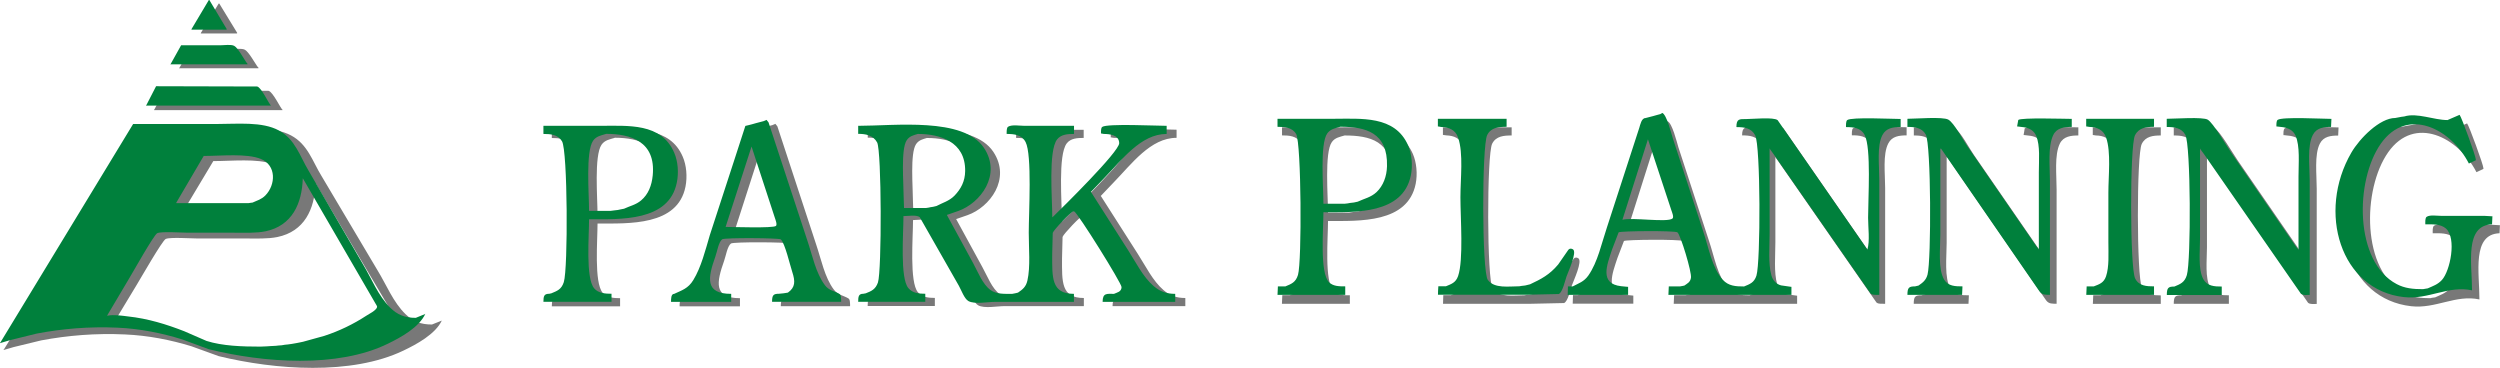 <?xml version="1.0" encoding="UTF-8"?><svg id="_レイヤー_2" xmlns="http://www.w3.org/2000/svg" width="277.18" height="40.8" viewBox="0 0 277.18 40.8"><defs><style>.cls-1{fill:#787878;}.cls-1,.cls-2{fill-rule:evenodd;}.cls-2{fill:#00803c;}</style></defs><g id="_レイヤー_1-2"><g><path class="cls-1" d="M24.25,.39h.06c.66,1.09,1.33,2.17,1.99,3.26v.03h-.03v.03h-4.01s.02-.06,.03-.09c.65-1.07,1.31-2.15,1.96-3.23Zm-3.16,5.06h4.48c.45,0,1.2-.12,1.57,.06,.41,.2,1.1,1.44,1.38,1.84,.05,.05,.1,.11,.14,.16v.06h-8.81v-.03h.03c.4-.7,.8-1.4,1.2-2.1ZM85.96,13.72c.08,.09,.15,.2,.23,.29,1.43,4.37,2.87,8.73,4.3,13.1,.56,1.64,.94,3.65,1.96,5,.46,.61,1.02,.63,1.59,.96,.14,.08,.17,.21,.19,.39,0,.09,.01,.18,.02,.27,0,.07,0,.15,0,.22h-7.68c0-.73,.14-.9,.77-.9,.17-.01,.33-.03,.5-.05,.09-.01,.18-.03,.27-.04,.07-.02,.15-.03,.23-.04,.83-.59,.82-1.26,.48-2.3-.25-.76-.81-3.17-1.27-3.62-.17-.16-6.26-.2-6.51,0-.4,.31-.57,1.41-.75,1.9-.85,2.4-1.2,4.16,1.75,4.16v.9h-6.69c0-.32-.01-.9,.35-.9,.86-.4,1.54-.58,2.13-1.54,.87-1.43,1.35-3.33,1.84-4.99,.92-2.82,1.84-5.64,2.76-8.46,.4-1.22,.79-2.45,1.19-3.67,.13-.03,.26-.06,.38-.09,.11-.03,.23-.06,.34-.09,.16-.04,.31-.09,.46-.13,.11-.03,.23-.06,.34-.09,.17-.04,.34-.08,.5-.13,.1-.05,.21-.09,.31-.13Zm-24.78,.67h6.26c3.14,0,6.83-.35,8.26,2.99,.41,.95,.52,2.2,.3,3.32-.87,4.36-6.29,4.08-9.75,4.08,0,1.89-.39,6.52,.56,7.67,.46,.55,1.23,.61,1.94,.61v.9h-7.57c0-.63,.08-.9,.65-.9,.08-.01,.15-.03,.23-.05,.66-.27,1.12-.43,1.38-1.24,.48-1.5,.43-14.64-.2-15.66-.45-.74-1.26-.81-2.06-.81v-.9Zm35,0c4.05,0,11.67-.99,13.95,2.44,2.01,3.02-.41,6.16-2.85,7.02-.42,.15-.85,.29-1.27,.44,.97,1.78,1.94,3.55,2.91,5.33,.55,.98,1.05,2.38,1.97,3.03,.66,.46,1.52,.41,2.38,.41,.09-.01,.18-.03,.27-.05,.13-.03,.26-.05,.39-.08,.5-.36,.88-.63,1.04-1.34,.36-1.54,.15-3.61,.15-5.33,0-2.18,.38-8.65-.35-10.07-.43-.82-1.29-.9-2.11-.9,0-.24-.02-.68,.16-.8,.42-.26,1.31-.1,1.84-.1h5.49v.9c-.69,0-1.45,.04-1.88,.61-.98,1.3-.53,6.57-.53,8.65,.02-.01,.05-.03,.07-.05,1.02-.99,7.38-7.23,7.37-8.19-.01-.94-1.07-1.02-1.72-1.03-.09-.02-.18-.03-.27-.05h-.04c0-.22-.02-.62,.14-.74,.53-.39,6.07-.11,7.16-.11v.9c-2.89,0-4.98,2.9-6.99,4.96-.47,.49-.95,.99-1.42,1.49,.02,.01,.03,.03,.04,.04,1.36,2.14,2.73,4.27,4.09,6.41,.86,1.33,1.63,2.95,2.84,3.99,.71,.61,1.42,.87,2.41,.87v.9h-8.07c0-1.02,.48-.9,1.27-.9,.33-.15,.83-.21,.85-.75,0-.42-4.84-8.2-5.28-8.42-.03,0-.05,0-.08,0-.28,.05-2.2,2.07-2.3,2.4-.02,.8-.04,1.6-.06,2.39,0,2.57-.12,4.38,2.42,4.38v.9h-8.8c-.81,0-2.23,.29-2.92-.09-.45-.25-.81-1.24-1.06-1.71-1.45-2.54-2.9-5.08-4.35-7.63-.39-.29-1.3-.11-1.81-.11,0,1.9-.41,6.87,.54,8,.46,.56,1.18,.63,1.88,.63v.9h-7.45c0-.57,.05-.9,.58-.9,.09-.01,.18-.03,.27-.05,.63-.24,1.09-.44,1.35-1.2,.43-1.26,.42-14.65-.09-15.57-.44-.81-1.27-.95-2.1-.95v-.9Zm-28.04,.9c-.53,.16-1.09,.24-1.45,.76-.83,1.23-.44,5.89-.44,7.78h2.38c.13-.02,.26-.03,.39-.05,.14-.02,.28-.03,.42-.05,.08-.02,.15-.03,.23-.05,.15-.03,.31-.06,.46-.09,.66-.31,1.32-.43,1.9-.92,.81-.68,1.19-1.66,1.3-2.79,.36-3.77-2.45-4.61-5.19-4.61Zm34.65,0c-.46,.14-.92,.23-1.23,.7-.67,1.01-.34,4.79-.34,6.33,.01,.39,.02,.78,.04,1.17v.04h2.46c.09-.02,.18-.03,.27-.04,.08-.02,.15-.03,.23-.05,.09,0,.18-.03,.27-.04,.13-.03,.26-.06,.39-.09,.69-.37,1.4-.54,2-1.15,.71-.73,1.17-1.58,1.19-2.74,.04-3.29-2.84-4.12-5.26-4.12Zm-18.47,1.39c-.96,2.98-1.92,5.97-2.88,8.95,.78,0,5.28,.16,5.59-.12,.17-.15-.07-.74-.12-.9-.86-2.64-1.73-5.29-2.59-7.94ZM18.22,10.05c3.85,0,7.7,.02,11.55,.02,.5,.1,1.4,2.08,1.55,2.08v.06h-14.24v-.06h.03c.37-.7,.74-1.4,1.11-2.1Zm-2.62,4.23h9.41c2.49,0,5.31-.3,7.25,.73,1.87,.99,2.39,2.89,3.38,4.49,2.08,3.5,4.16,7.01,6.24,10.51,.97,1.58,1.71,3.49,3.09,4.83,.83,.8,1.67,1.14,2.92,1.14,.37-.15,.74-.29,1.11-.44v-.03c-.71,1.54-2.84,2.68-4.29,3.37-5.75,2.75-14.2,2.13-20.45,.61-1.01-.37-2.03-.74-3.04-1.1-2.29-.7-4.79-1.2-7.38-1.31-3.22-.15-6.34,.11-9.27,.66-1.02,.25-2.03,.49-3.05,.74-.38,.11-.75,.23-1.13,.33v-.05h.03C5.47,30.61,10.53,22.44,15.6,14.28Zm8.05,3.58c-1.04,1.73-2.08,3.48-3.12,5.21v.06h8.27c.06-.01,.12-.02,.19-.03,.08-.02,.17-.02,.25-.03,.54-.24,1.01-.35,1.46-.79,1.19-1.2,1.28-3.38-.51-4.09-1.63-.64-4.54-.33-6.53-.33Zm11.33,2.52c-.1,2.82-1.23,5.28-4.23,5.9-1.08,.22-2.35,.16-3.56,.16h-5.3c-.72,0-3-.16-3.51,.05-.38,.16-2.84,4.47-3.24,5.12-.83,1.37-1.66,2.75-2.49,4.12h.06c.73-.14,1.6,0,2.31,.08,2.31,.24,4.43,.89,6.47,1.67,.84,.37,1.69,.72,2.53,1.09,1.82,.57,4.07,.63,6.15,.63,.24,0,.48-.02,.72-.03,.15-.01,.3-.02,.44-.03,.2-.01,.4-.02,.6-.03,.08-.01,.17-.02,.25-.03,.14,0,.27-.02,.41-.03,.06,0,.12-.02,.19-.03,.06,0,.13-.02,.19-.03,.11-.01,.22-.02,.32-.03,.15-.02,.3-.04,.44-.06,.18-.03,.36-.06,.54-.1,.11-.02,.21-.03,.32-.05,.15-.03,.3-.06,.44-.09,.81-.22,1.62-.44,2.42-.66,1.71-.54,3.32-1.31,4.81-2.26,.35-.23,1.01-.52,1.21-.9,0-.05,0-.1,.02-.15-2.83-4.78-5.66-9.56-8.49-14.34Zm149.91-6.93c.5,.2,1.01,2.24,1.19,2.86,1.13,3.46,2.26,6.92,3.39,10.37,.59,1.72,.96,4.01,2.16,5.32,.63,.69,1.43,.74,2.37,.74,.62-.26,1.12-.42,1.37-1.21,.47-1.52,.46-14.45-.13-15.6-.43-.83-1.24-.92-2.09-.92,0-.93,.34-.9,1.07-.9s3.05-.24,3.51,.12c3.32,4.79,6.65,9.59,9.97,14.38,.3-.93,.08-2.49,.08-3.54,0-2.14,.36-7.74-.38-9.19-.41-.81-1.27-.88-2.08-.88,0-.23-.02-.67,.14-.78,.48-.35,4.99-.11,5.93-.11v.9c-.82,0-1.62,.09-2.03,.89-.63,1.2-.35,3.37-.35,4.93v12.85c-.33-.02-.72,.06-.96-.14-3.6-5.17-7.2-10.35-10.79-15.52-.13-.18-.26-.36-.38-.54v-.05h-.04v9.4c0,1.53-.18,3.37,.2,4.69,.16,.58,.56,.97,1.07,1.11,.36,.05,.74,.1,1.1,.15h.04v.9h-13.68c.02-.3,.03-.6,.04-.9v-.05h1.27c.08-.01,.16-.03,.24-.04,.08-.02,.15-.03,.23-.05,.32-.23,.65-.36,.74-.86,.1-.6-1.16-4.78-1.51-5.06-.24-.2-6.36-.16-6.53,0-.24,.63-.48,1.25-.72,1.88-.58,1.75-1.43,3.83,1,4.1,.24,.02,.48,.05,.72,.07h.04v.9h-6.72c.01-.3,.02-.6,.03-.9v-.05h.54c.65-.35,1.22-.5,1.72-1.2,1.06-1.5,1.48-3.6,2.07-5.38,1.2-3.68,2.4-7.36,3.59-11.05,.11-.36,.25-1.09,.68-1.09,.17-.05,.34-.09,.5-.13,.11-.03,.24-.06,.35-.09,.16-.05,.31-.09,.46-.13,.11-.03,.23-.06,.35-.09,.08-.04,.16-.09,.23-.13Zm88.64,.23c.22,.25,1.81,4.62,1.81,4.96v.09c-.25,.12-.51,.24-.77,.36-2-3.89-6.85-6.36-9.78-2.22-2.91,4.13-2.96,13.16,1.75,15.63,.89,.47,1.82,.56,2.91,.56,.08-.02,.15-.03,.23-.05,.1-.02,.2-.03,.31-.04,.58-.27,1.1-.42,1.57-.93,.92-1.01,1.65-4.64,.45-5.71-.58-.52-1.48-.47-2.29-.47,0-.25-.04-.72,.16-.84,.38-.22,1.1-.1,1.57-.1h4.8c.3,.02,.59,.03,.88,.05h.04c-.01,.29-.03,.56-.04,.85v.04c-3.09,.11-2.23,4.39-2.23,7.34-2.62-.57-4.84,1.06-7.57,.75-7.07-.78-9.68-9.46-5.85-16.06,.93-1.61,3.17-3.85,4.89-3.85,.24-.05,.46-.09,.69-.13,.11-.02,.21-.03,.31-.05,1.42-.44,3.28,.41,4.8,.41,.45-.2,.9-.39,1.34-.58Zm-131.4,.44h6.15c3.17,0,6.9-.39,8.37,2.95,.4,.93,.53,2.2,.31,3.31-.88,4.38-6.23,4.12-9.72,4.12,0,1.86-.42,6.75,.62,7.78,.46,.46,1.14,.46,1.8,.46v.94h-7.53c.01-.3,.03-.6,.04-.9v-.05h.85c.66-.27,1.15-.44,1.39-1.26,.44-1.48,.36-14.65-.2-15.65-.43-.75-1.29-.81-2.07-.81v-.9Zm17.87,0h7.6v.9c-.85,0-1.73,.06-2.16,.91-.6,1.18-.6,15.19,.07,16.11,.72,.98,2.35,.7,3.51,.7,.08-.01,.16-.03,.23-.04,.14-.02,.28-.03,.43-.05,.18-.05,.35-.09,.53-.13,1.22-.57,2.16-1.04,3.14-2.21,.38-.54,.76-1.09,1.13-1.63,.15-.16,.33-.15,.5-.05,.52,.29-.53,2.52-.71,3.03-.16,.45-.43,1.76-.86,1.94-1.22,.02-2.44,.05-3.66,.08h-9.76c.01-.3,.03-.6,.03-.9v-.05h.85c.59-.25,1.09-.39,1.35-1.13,.62-1.79,.26-6.48,.26-8.76,0-2.07,.35-4.89-.26-6.65-.3-.88-1.05-1.15-1.86-1.18-.12-.02-.23-.04-.35-.05h-.03v-.85Zm52.18,0c.9,0,3.91-.25,4.53,.09,.65,.35,1.65,2.28,2.14,2.97,2.55,3.7,5.1,7.4,7.65,11.09,.08,.1,.17,.2,.25,.3v.05h.04v-8.55c0-1.35,.15-2.97-.3-4.05-.27-.62-.79-.87-1.35-.96-.24-.03-.49-.06-.74-.09h-.04c.04-.24,.09-.48,.12-.73,.3-.28,5.14-.12,5.95-.12v.9c-.8,0-1.65,.09-2.05,.9-.62,1.27-.36,3.47-.36,5.09v12.67c-.5-.02-.85,.04-1.17-.39-3.65-5.29-7.29-10.57-10.94-15.86h-.08v9.49c0,1.58-.28,3.89,.42,5.07,.44,.74,1.26,.75,2.04,.75v.09c-.01,.28-.03,.57-.04,.85h-6.07c0-.81,.16-.94,.85-.94,.13-.03,.25-.06,.38-.09,.46-.32,.83-.58,1.01-1.22,.42-1.63,.41-14.5-.2-15.57-.43-.76-1.24-.84-2.03-.84v-.9Zm19.86,0h7.53v.9c-.85,0-1.69,.09-2.11,.94-.58,1.16-.57,14.77,.02,15.92,.42,.82,1.27,.87,2.09,.87v.94h-7.53c.02-.3,.03-.6,.04-.9v-.05h.8c.59-.23,1.1-.38,1.35-1.11,.37-1.07,.27-2.52,.27-3.81v-5.46c0-1.93,.31-4.52-.25-6.16-.3-.88-1.05-1.17-1.87-1.18-.1-.02-.2-.03-.31-.05h-.04v-.85Zm8.95,0c.85,0,4.02-.23,4.56,.1,.61,.37,2.04,2.83,2.55,3.57,2.43,3.53,4.86,7.05,7.29,10.58,.07,.09,.14,.17,.21,.26v.05h.03v-8.15c0-1.48,.19-3.36-.33-4.54-.28-.62-.84-.84-1.4-.93-.23-.03-.46-.05-.69-.08h-.04c0-.21-.02-.62,.14-.74,.5-.36,5.01-.11,5.97-.11-.02,.28-.03,.57-.04,.85v.05c-.81,0-1.62,.09-2.03,.89-.63,1.22-.35,3.45-.35,5.02v12.76c-.31,0-.74,.06-.96-.13-3.6-5.18-7.19-10.36-10.78-15.54-.13-.18-.26-.36-.39-.54v-.05h-.04v9.98c0,1.43-.24,3.41,.37,4.5,.44,.79,1.24,.82,2.06,.82v.94h-6.11c0-.81,.16-.94,.84-.94,.65-.27,1.15-.45,1.39-1.26,.47-1.56,.44-14.5-.16-15.6-.43-.78-1.26-.86-2.07-.86v-.9Zm-91.91,.9c-.52,.16-1.07,.23-1.42,.74-.82,1.16-.42,5.98-.42,7.81h2.34c.12-.02,.23-.03,.35-.05,.09-.02,.18-.03,.27-.04,.14-.02,.28-.03,.42-.05,.14-.03,.28-.06,.42-.09,.75-.35,1.45-.46,2.09-1.06,.75-.7,1.13-1.75,1.16-2.88,.09-3.76-2.39-4.38-5.21-4.38Zm34.24,1.39c-.95,2.99-1.9,5.97-2.84,8.96,1-.31,5.02,.34,5.57-.15,.18-.16-.08-.74-.13-.91-.87-2.63-1.73-5.26-2.6-7.9Z"/><path class="cls-2" d="M23.15,0h.06c.64,1.07,1.29,2.15,1.93,3.23v.03h-.03v.03h-3.89s.02-.06,.03-.09c.63-1.07,1.27-2.13,1.9-3.19Zm-3.06,5.02h4.35c.44,0,1.16-.12,1.52,.06,.4,.2,1.07,1.43,1.34,1.82,.05,.05,.09,.11,.14,.17v.06h-8.55v-.03h.03c.39-.69,.77-1.39,1.16-2.08ZM84.98,13.28c.08,.1,.15,.2,.23,.29,1.43,4.35,2.86,8.71,4.29,13.06,.56,1.64,.94,3.64,1.96,4.99,.46,.61,1.02,.62,1.59,.96,.14,.08,.17,.21,.19,.39,0,.09,.01,.18,.02,.27,0,.07,0,.15,0,.22h-7.66c0-.73,.14-.89,.76-.89,.17-.02,.33-.03,.5-.05,.09-.01,.18-.03,.27-.04,.07-.02,.15-.02,.23-.04,.83-.59,.82-1.25,.48-2.29-.25-.75-.8-3.16-1.27-3.61-.17-.16-6.25-.2-6.5-.01-.4,.3-.57,1.41-.75,1.9-.85,2.39-1.19,4.15,1.75,4.15v.89h-6.67c0-.32-.01-.89,.35-.89,.85-.4,1.54-.58,2.12-1.53,.87-1.42,1.34-3.32,1.83-4.98,.92-2.81,1.83-5.63,2.75-8.44,.4-1.22,.79-2.44,1.19-3.67,.13-.03,.26-.06,.38-.09,.11-.03,.23-.06,.35-.09,.15-.04,.31-.09,.46-.13,.11-.03,.23-.06,.34-.09,.17-.04,.34-.09,.5-.13,.1-.05,.2-.09,.31-.13Zm-24.72,.67h6.25c3.13,0,6.82-.35,8.24,2.98,.41,.94,.52,2.2,.29,3.31-.87,4.35-6.28,4.07-9.73,4.07,0,1.89-.39,6.51,.56,7.65,.46,.55,1.23,.61,1.93,.61v.89h-7.55c0-.64,.08-.89,.65-.89,.08-.02,.15-.03,.23-.05,.65-.27,1.12-.43,1.38-1.24,.48-1.49,.43-14.6-.2-15.62-.45-.74-1.25-.81-2.06-.81v-.9Zm34.91,0c4.04,0,11.64-.98,13.92,2.44,2.01,3.01-.41,6.14-2.84,7-.43,.15-.85,.3-1.27,.44,.96,1.77,1.93,3.54,2.9,5.32,.54,.98,1.05,2.37,1.96,3.02,.65,.46,1.52,.41,2.38,.41,.09-.02,.18-.03,.27-.05,.13-.03,.26-.05,.38-.09,.51-.35,.88-.63,1.04-1.33,.35-1.54,.15-3.6,.15-5.32,0-2.18,.38-8.63-.35-10.04-.43-.82-1.28-.9-2.1-.9,0-.24-.02-.68,.16-.8,.42-.26,1.3-.1,1.83-.1h5.48v.9c-.68,0-1.44,.04-1.88,.61-.98,1.29-.53,6.55-.53,8.63,.02-.02,.05-.03,.07-.05,1.02-.99,7.36-7.22,7.35-8.17-.02-.93-1.07-1.01-1.71-1.02-.09-.02-.18-.03-.27-.05h-.04c0-.22-.02-.62,.14-.73,.53-.39,6.06-.12,7.14-.12v.9c-2.88,0-4.97,2.89-6.98,4.95-.47,.49-.94,.98-1.42,1.48,.02,.02,.03,.03,.04,.05,1.36,2.13,2.72,4.26,4.08,6.4,.85,1.32,1.63,2.94,2.83,3.98,.71,.61,1.42,.87,2.4,.87v.89h-8.05c0-1.02,.48-.89,1.26-.89,.32-.15,.83-.21,.84-.75,.01-.42-4.83-8.19-5.26-8.4-.03,0-.05,0-.08,0-.28,.05-2.19,2.06-2.29,2.39-.02,.8-.04,1.59-.06,2.39,0,2.55-.12,4.37,2.41,4.37v.89h-8.78c-.81,0-2.23,.29-2.92-.09-.45-.25-.8-1.24-1.06-1.7-1.45-2.53-2.89-5.07-4.34-7.61-.39-.28-1.29-.11-1.8-.11,0,1.89-.4,6.85,.54,7.98,.46,.56,1.18,.63,1.88,.63v.89h-7.44c0-.57,.04-.89,.57-.89,.09-.02,.18-.03,.27-.05,.62-.24,1.09-.44,1.35-1.2,.43-1.26,.41-14.61-.09-15.53-.44-.8-1.27-.95-2.1-.95v-.9Zm-27.98,.9c-.52,.16-1.08,.24-1.44,.76-.83,1.23-.44,5.88-.44,7.77h2.38c.13-.02,.26-.03,.39-.05,.14-.02,.28-.03,.42-.05,.08-.02,.15-.03,.23-.05,.15-.03,.31-.06,.46-.09,.66-.31,1.31-.43,1.89-.92,.8-.67,1.18-1.65,1.29-2.78,.36-3.76-2.45-4.6-5.18-4.6Zm34.57,0c-.46,.14-.92,.23-1.23,.7-.67,1-.34,4.78-.34,6.31,.01,.39,.03,.77,.04,1.16v.04h2.45c.09-.01,.18-.03,.27-.04,.08-.02,.16-.03,.23-.05,.09-.01,.18-.03,.27-.04,.13-.03,.26-.06,.38-.09,.69-.37,1.4-.54,2-1.15,.7-.73,1.17-1.58,1.18-2.73,.04-3.28-2.83-4.11-5.25-4.11Zm-18.43,1.38c-.96,2.98-1.92,5.95-2.88,8.93,.78,0,5.27,.16,5.58-.11,.17-.15-.07-.74-.12-.9-.86-2.64-1.72-5.28-2.59-7.92ZM17.31,9.56c3.73,0,7.47,.02,11.2,.03,.49,.1,1.36,2.06,1.51,2.06v.06h-13.82v-.06h.03c.36-.69,.71-1.39,1.07-2.08Zm-2.54,4.19h9.13c2.42,0,5.16-.3,7.03,.72,1.81,.98,2.32,2.86,3.28,4.45,2.02,3.47,4.03,6.94,6.05,10.41,.94,1.56,1.66,3.45,3,4.78,.8,.79,1.62,1.13,2.84,1.13,.35-.15,.71-.29,1.07-.44v-.03c-.69,1.53-2.75,2.65-4.17,3.34-5.58,2.73-13.78,2.11-19.85,.61-.98-.36-1.97-.72-2.95-1.09-2.23-.69-4.65-1.19-7.16-1.3-3.13-.14-6.15,.11-8.99,.66-.98,.25-1.97,.49-2.96,.73-.37,.11-.73,.22-1.1,.33v-.06H.03C4.94,29.92,9.85,21.83,14.76,13.75Zm7.81,3.55c-1.01,1.72-2.02,3.44-3.03,5.16v.06h8.02c.06-.01,.12-.02,.18-.03,.08-.01,.17-.02,.25-.03,.53-.24,.98-.35,1.42-.79,1.16-1.18,1.24-3.35-.5-4.05-1.59-.64-4.4-.33-6.34-.33Zm10.99,2.49c-.09,2.79-1.19,5.23-4.11,5.85-1.05,.22-2.28,.16-3.46,.16h-5.15c-.7,0-2.92-.16-3.41,.05-.37,.16-2.75,4.42-3.15,5.07-.81,1.36-1.62,2.72-2.42,4.08h.06c.71-.14,1.56,0,2.24,.08,2.24,.24,4.3,.88,6.27,1.65,.82,.36,1.64,.72,2.46,1.07,1.76,.56,3.95,.63,5.97,.63,.24,0,.47-.02,.71-.03,.14,0,.28-.02,.43-.03,.2,0,.39-.02,.58-.03,.08,0,.16-.02,.25-.03,.13,0,.26-.02,.4-.03,.06,0,.12-.02,.18-.03,.06,0,.12-.02,.18-.03,.1-.01,.2-.02,.31-.03,.14-.02,.29-.04,.43-.06,.18-.03,.35-.06,.52-.09,.1-.02,.21-.04,.31-.06,.14-.03,.29-.06,.43-.09,.78-.22,1.57-.43,2.35-.65,1.66-.54,3.23-1.3,4.67-2.24,.34-.22,.98-.52,1.17-.89,0-.05,0-.1,.02-.15-2.75-4.73-5.49-9.47-8.24-14.2Zm150.72-7.28c.5,.2,.99,2.23,1.19,2.86,1.12,3.45,2.25,6.9,3.38,10.35,.58,1.71,.96,4,2.15,5.3,.63,.69,1.42,.74,2.36,.74,.63-.26,1.12-.42,1.37-1.2,.47-1.52,.46-14.42-.14-15.56-.42-.82-1.24-.91-2.08-.91,0-.93,.33-.89,1.07-.89s3.04-.24,3.5,.12c3.32,4.78,6.63,9.57,9.95,14.35,.29-.93,.08-2.48,.08-3.53,0-2.13,.36-7.72-.38-9.17-.41-.81-1.26-.88-2.07-.88,0-.23-.02-.66,.14-.78,.48-.35,4.98-.12,5.92-.12v.89c-.81,0-1.61,.1-2.02,.89-.63,1.19-.35,3.36-.35,4.91v12.81c-.33-.02-.72,.06-.96-.14-3.59-5.16-7.18-10.32-10.77-15.48-.13-.18-.26-.36-.39-.54v-.05h-.04v9.38c0,1.53-.17,3.36,.2,4.68,.16,.57,.56,.97,1.07,1.1,.37,.05,.74,.1,1.11,.16h.04v.89h-13.64c.01-.3,.03-.6,.04-.89v-.05h1.26c.08-.01,.15-.03,.23-.04,.08-.02,.16-.03,.24-.05,.32-.23,.65-.36,.73-.86,.11-.6-1.15-4.76-1.5-5.04-.24-.2-6.35-.16-6.52,0-.24,.63-.48,1.25-.72,1.88-.58,1.75-1.43,3.82,1,4.09,.24,.03,.48,.05,.73,.07h.04v.89h-6.7c0-.3,.02-.6,.03-.89v-.05h.54c.65-.35,1.22-.5,1.72-1.2,1.05-1.5,1.47-3.58,2.07-5.36,1.2-3.68,2.39-7.34,3.58-11.02,.11-.35,.25-1.08,.68-1.08,.17-.05,.33-.09,.5-.13,.11-.03,.23-.06,.35-.09,.15-.05,.3-.09,.46-.13,.11-.03,.23-.06,.34-.09,.08-.04,.16-.09,.23-.13Zm88.41,.22c.22,.25,1.8,4.61,1.8,4.95v.09c-.25,.12-.51,.24-.77,.36-1.99-3.88-6.83-6.34-9.75-2.22-2.91,4.12-2.95,13.13,1.75,15.59,.89,.47,1.81,.56,2.91,.56,.08-.01,.15-.03,.23-.04,.1-.02,.2-.03,.3-.05,.58-.26,1.1-.42,1.57-.93,.92-1.01,1.65-4.63,.45-5.7-.59-.52-1.48-.47-2.29-.47,0-.25-.04-.72,.16-.84,.38-.23,1.1-.1,1.57-.1h4.79c.29,.02,.59,.03,.88,.05h.04c-.01,.28-.03,.56-.04,.85v.04c-3.09,.11-2.22,4.38-2.22,7.32-2.61-.57-4.83,1.05-7.55,.75-7.05-.78-9.65-9.44-5.83-16.02,.93-1.6,3.16-3.84,4.87-3.84,.23-.05,.46-.09,.69-.13,.1-.02,.2-.03,.31-.04,1.42-.44,3.27,.4,4.79,.4,.44-.2,.89-.39,1.34-.58Zm-131.07,.44h6.14c3.16,0,6.88-.39,8.35,2.95,.4,.93,.53,2.19,.31,3.3-.88,4.37-6.21,4.11-9.7,4.11,0,1.86-.42,6.73,.62,7.76,.46,.46,1.14,.46,1.8,.46v.94h-7.51c.01-.3,.03-.6,.04-.89v-.05h.84c.65-.27,1.14-.44,1.39-1.27,.44-1.47,.37-14.61-.2-15.61-.42-.75-1.29-.81-2.07-.81v-.89Zm17.82,0h7.59v.89c-.85,0-1.73,.06-2.15,.91-.6,1.17-.6,15.15,.07,16.07,.72,.98,2.34,.7,3.5,.7,.08-.01,.16-.03,.23-.04,.14-.02,.28-.03,.42-.05,.18-.05,.36-.09,.53-.13,1.21-.57,2.15-1.04,3.12-2.2,.38-.54,.76-1.09,1.13-1.63,.14-.16,.33-.15,.5-.05,.51,.29-.54,2.52-.71,3.02-.16,.45-.43,1.75-.86,1.94-1.22,.02-2.44,.05-3.66,.08h-9.73c0-.3,.02-.6,.04-.89v-.05h.84c.6-.25,1.09-.39,1.35-1.13,.62-1.79,.26-6.46,.26-8.73,0-2.06,.35-4.88-.26-6.63-.3-.88-1.05-1.15-1.85-1.17-.11-.02-.23-.03-.35-.06h-.04v-.84Zm52.04,0c.9,0,3.9-.25,4.52,.09,.64,.35,1.64,2.27,2.13,2.97,2.55,3.68,5.09,7.37,7.63,11.06,.08,.1,.16,.2,.24,.3v.05h.04v-8.53c0-1.34,.16-2.96-.29-4.04-.26-.62-.79-.87-1.35-.96-.24-.03-.49-.06-.73-.09h-.04c.04-.24,.09-.48,.13-.72,.3-.28,5.12-.12,5.93-.12v.89c-.81,0-1.66,.09-2.05,.9-.62,1.27-.37,3.46-.37,5.08v12.64c-.5-.02-.84,.04-1.16-.39-3.64-5.27-7.27-10.55-10.91-15.82h-.08v9.47c0,1.58-.28,3.88,.42,5.05,.44,.74,1.26,.75,2.03,.75v.09c-.02,.28-.03,.57-.04,.85h-6.06c0-.8,.16-.94,.85-.94,.13-.03,.26-.06,.38-.09,.46-.32,.83-.58,1-1.22,.42-1.62,.4-14.46-.2-15.53-.42-.76-1.24-.84-2.03-.84v-.89Zm19.82,0h7.51v.89c-.85,0-1.68,.09-2.11,.94-.58,1.16-.57,14.73,.02,15.88,.42,.83,1.27,.87,2.09,.87v.94h-7.51c.02-.3,.03-.6,.04-.89v-.05h.8c.59-.23,1.1-.38,1.35-1.11,.36-1.07,.26-2.51,.26-3.8v-5.45c0-1.92,.31-4.51-.25-6.14-.3-.88-1.04-1.16-1.86-1.18-.11-.01-.2-.03-.31-.05h-.04v-.84Zm8.93,0c.85,0,4.01-.23,4.54,.1,.61,.37,2.04,2.83,2.54,3.56,2.42,3.52,4.85,7.03,7.27,10.55,.08,.08,.14,.17,.21,.26v.05h.04v-8.13c0-1.48,.18-3.35-.33-4.53-.28-.62-.84-.84-1.4-.93-.23-.03-.46-.05-.68-.08h-.04c0-.21-.02-.62,.14-.73,.5-.36,5-.11,5.96-.11-.02,.28-.03,.57-.04,.84v.05c-.81,0-1.62,.1-2.02,.89-.64,1.21-.35,3.44-.35,5.01v12.73c-.31,0-.74,.06-.97-.13-3.59-5.16-7.17-10.33-10.76-15.5-.13-.18-.26-.35-.39-.53v-.05h-.04v9.96c0,1.43-.23,3.4,.36,4.49,.43,.79,1.24,.83,2.05,.83v.94h-6.09c0-.8,.16-.94,.84-.94,.64-.27,1.14-.45,1.38-1.27,.47-1.55,.44-14.45-.17-15.56-.43-.78-1.26-.86-2.06-.86v-.89Zm-91.67,.89c-.52,.16-1.06,.23-1.42,.74-.82,1.16-.42,5.97-.42,7.79h2.34c.11-.02,.23-.03,.35-.04,.09-.02,.18-.03,.27-.05,.14-.02,.28-.03,.42-.05,.14-.03,.28-.06,.42-.09,.75-.35,1.45-.47,2.09-1.06,.74-.7,1.13-1.74,1.16-2.87,.1-3.76-2.39-4.38-5.2-4.38Zm34.14,1.38c-.95,2.98-1.89,5.96-2.83,8.93,1-.31,5,.34,5.56-.15,.17-.16-.08-.74-.13-.9-.87-2.63-1.73-5.25-2.6-7.88Z"/></g></g></svg>